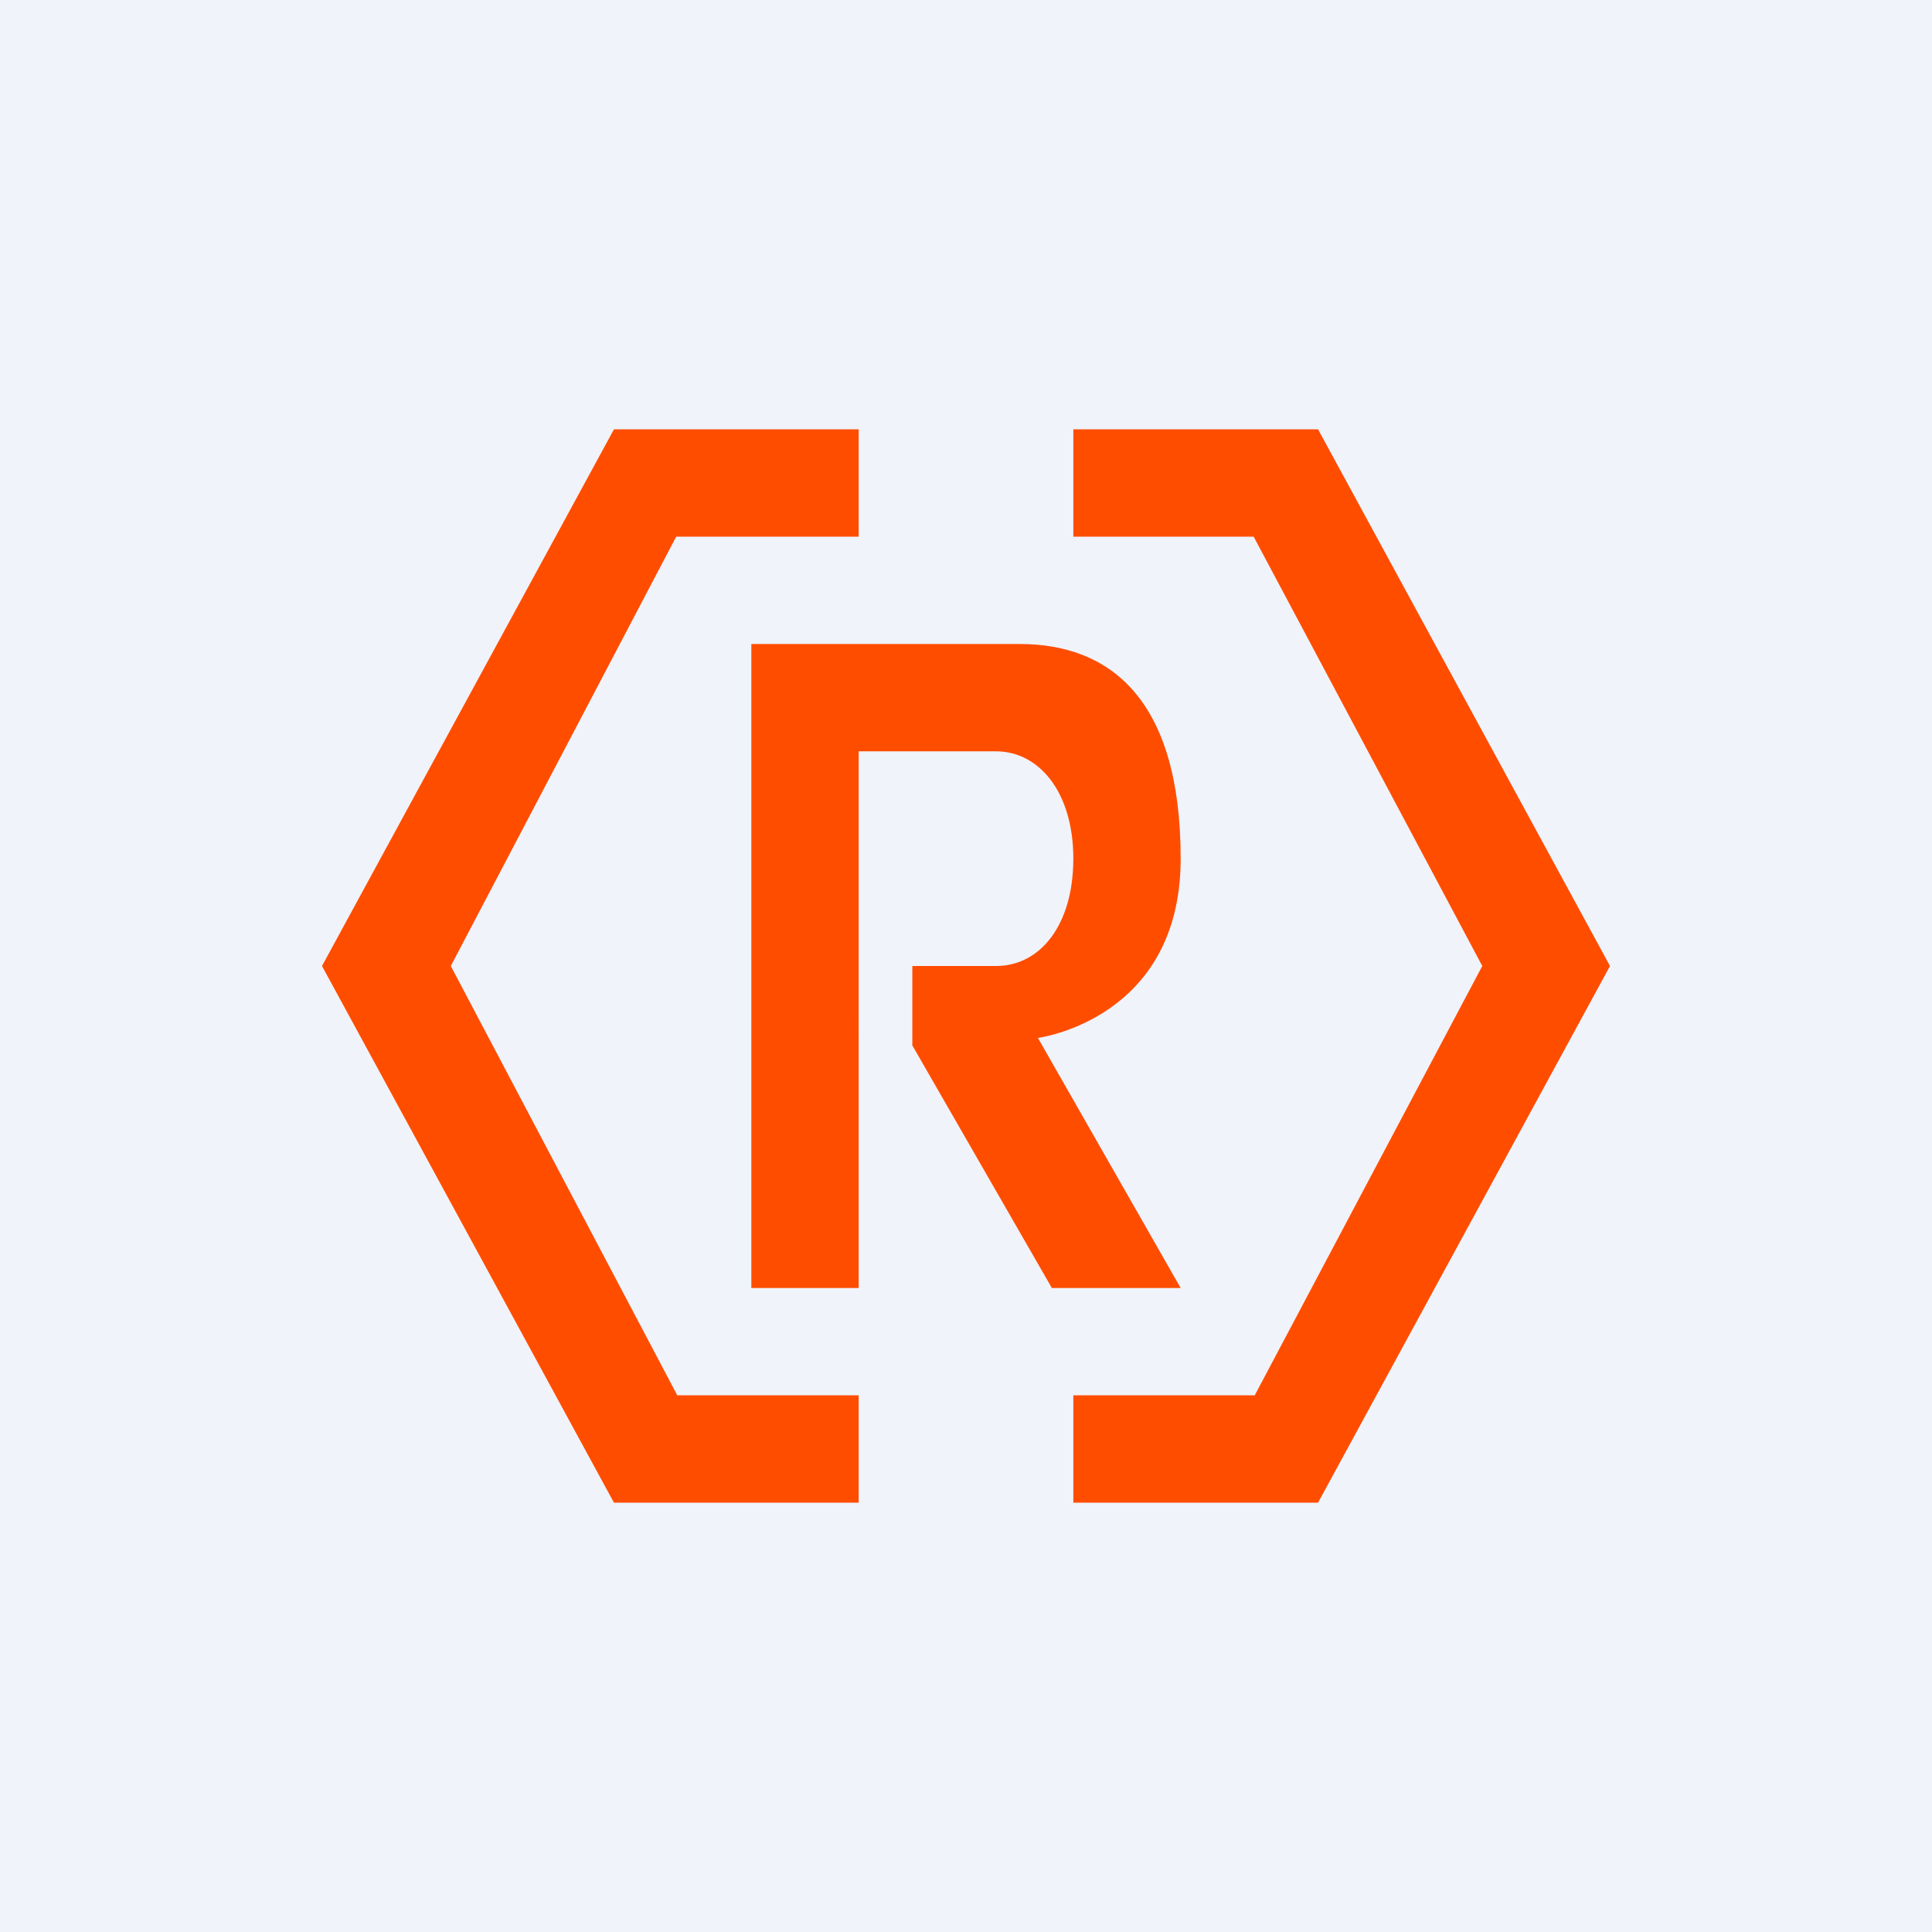 <!-- by TradingView --><svg width="18" height="18" viewBox="0 0 18 18" xmlns="http://www.w3.org/2000/svg"><path fill="#F0F3FA" d="M0 0h18v18H0z"/><path d="M8 4H5.72L3 9l2.72 5H8v-1H6.31L4.2 9 6.3 5H8V4ZM10 4h2.28L15 9l-2.72 5H10v-1h1.69l2.12-4-2.13-4H10V4Z" fill="#FF4D00"/><path d="M9.5 6H7v6h1V7h1.28c.4 0 .72.38.72 1s-.31 1-.72 1H8.5v.74L9.8 12H11L9.67 9.67S11 9.5 11 8s-.67-2-1.5-2Z" fill="#FF4D00"/></svg>